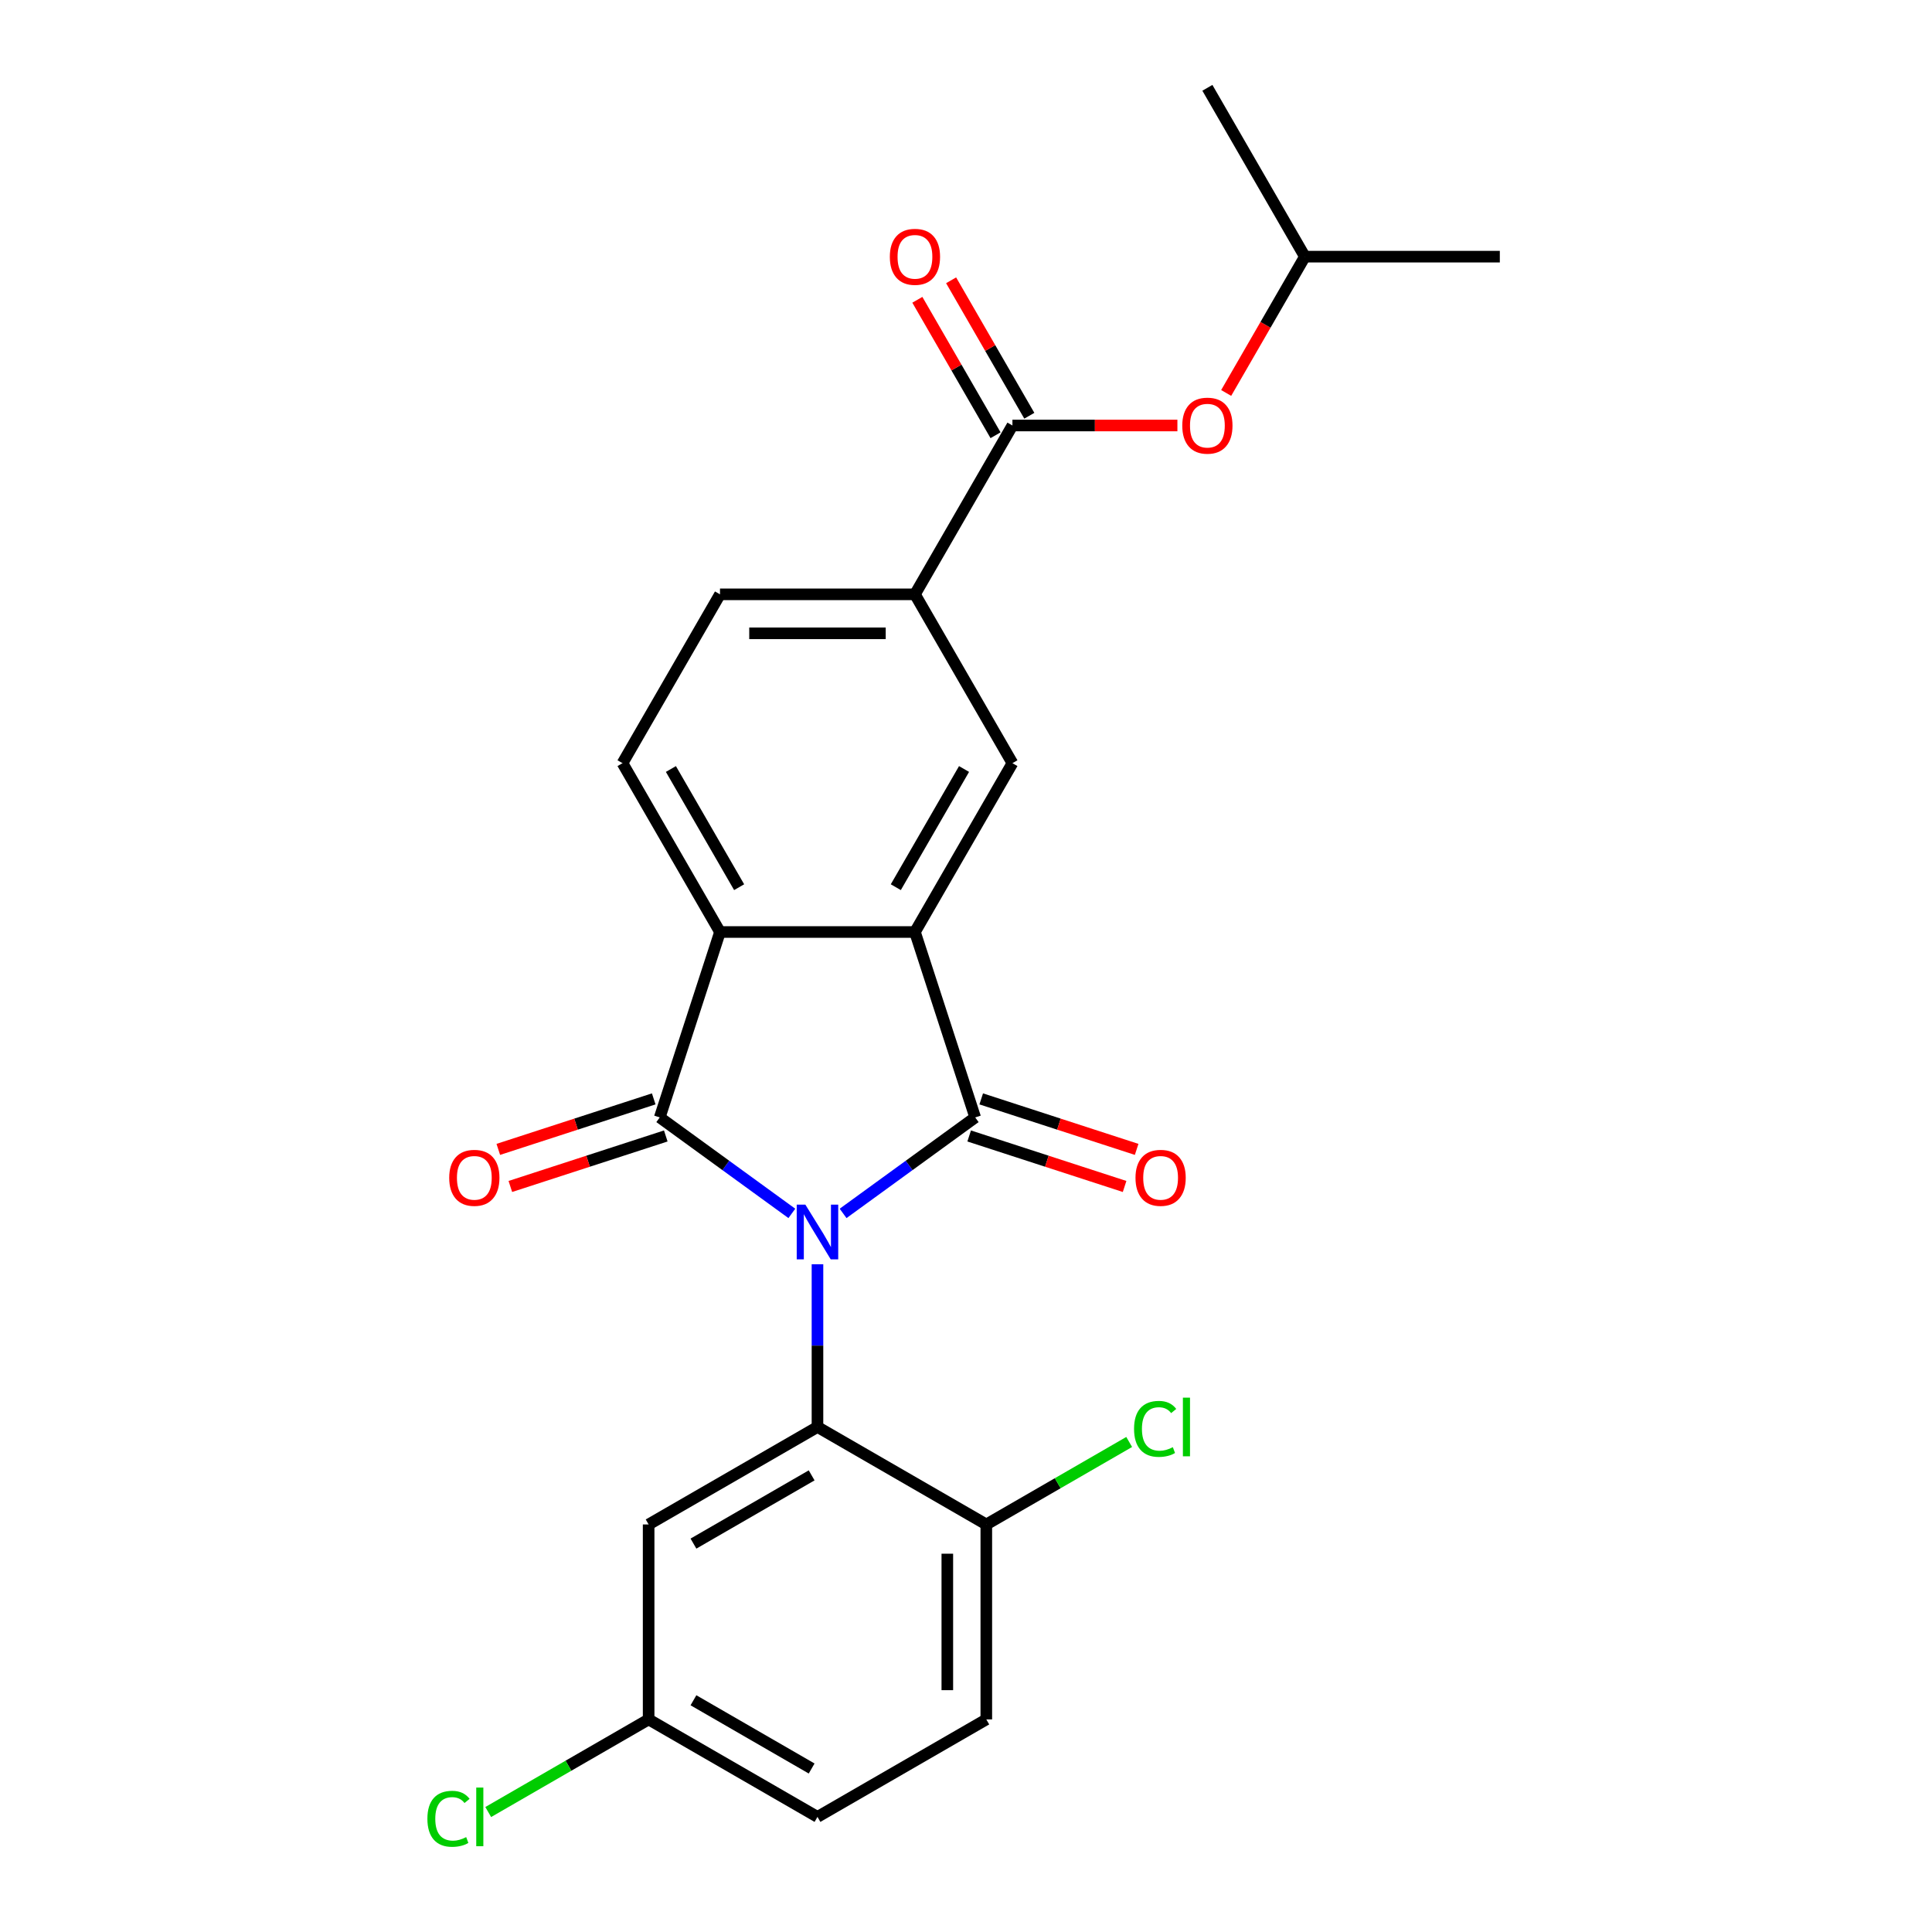 <?xml version='1.0' encoding='iso-8859-1'?>
<svg version='1.1' baseProfile='full'
              xmlns='http://www.w3.org/2000/svg'
                      xmlns:rdkit='http://www.rdkit.org/xml'
                      xmlns:xlink='http://www.w3.org/1999/xlink'
                  xml:space='preserve'
width='1000px' height='1000px' viewBox='0 0 1000 1000'>
<!-- END OF HEADER -->
<rect style='opacity:1.0;fill:#FFFFFF;stroke:none' width='1000' height='1000' x='0' y='0'> </rect>
<path class='bond-0' d='M 436.385,628.056 L 470.573,603.217' style='fill:none;fill-rule:evenodd;stroke:#0000FF;stroke-width:6px;stroke-linecap:butt;stroke-linejoin:miter;stroke-opacity:1' />
<path class='bond-0' d='M 470.573,603.217 L 504.76,578.378' style='fill:none;fill-rule:evenodd;stroke:#000000;stroke-width:6px;stroke-linecap:butt;stroke-linejoin:miter;stroke-opacity:1' />
<path class='bond-1' d='M 409.86,628.056 L 375.672,603.217' style='fill:none;fill-rule:evenodd;stroke:#0000FF;stroke-width:6px;stroke-linecap:butt;stroke-linejoin:miter;stroke-opacity:1' />
<path class='bond-1' d='M 375.672,603.217 L 341.485,578.378' style='fill:none;fill-rule:evenodd;stroke:#000000;stroke-width:6px;stroke-linecap:butt;stroke-linejoin:miter;stroke-opacity:1' />
<path class='bond-3' d='M 423.123,654.375 L 423.123,696.488' style='fill:none;fill-rule:evenodd;stroke:#0000FF;stroke-width:6px;stroke-linecap:butt;stroke-linejoin:miter;stroke-opacity:1' />
<path class='bond-3' d='M 423.123,696.488 L 423.123,738.602' style='fill:none;fill-rule:evenodd;stroke:#000000;stroke-width:6px;stroke-linecap:butt;stroke-linejoin:miter;stroke-opacity:1' />
<path class='bond-2' d='M 504.76,578.378 L 473.577,482.407' style='fill:none;fill-rule:evenodd;stroke:#000000;stroke-width:6px;stroke-linecap:butt;stroke-linejoin:miter;stroke-opacity:1' />
<path class='bond-11' d='M 501.642,587.975 L 541.866,601.045' style='fill:none;fill-rule:evenodd;stroke:#000000;stroke-width:6px;stroke-linecap:butt;stroke-linejoin:miter;stroke-opacity:1' />
<path class='bond-11' d='M 541.866,601.045 L 582.09,614.115' style='fill:none;fill-rule:evenodd;stroke:#FF0000;stroke-width:6px;stroke-linecap:butt;stroke-linejoin:miter;stroke-opacity:1' />
<path class='bond-11' d='M 507.879,568.781 L 548.103,581.851' style='fill:none;fill-rule:evenodd;stroke:#000000;stroke-width:6px;stroke-linecap:butt;stroke-linejoin:miter;stroke-opacity:1' />
<path class='bond-11' d='M 548.103,581.851 L 588.327,594.921' style='fill:none;fill-rule:evenodd;stroke:#FF0000;stroke-width:6px;stroke-linecap:butt;stroke-linejoin:miter;stroke-opacity:1' />
<path class='bond-4' d='M 341.485,578.378 L 372.668,482.407' style='fill:none;fill-rule:evenodd;stroke:#000000;stroke-width:6px;stroke-linecap:butt;stroke-linejoin:miter;stroke-opacity:1' />
<path class='bond-12' d='M 338.366,568.781 L 298.142,581.851' style='fill:none;fill-rule:evenodd;stroke:#000000;stroke-width:6px;stroke-linecap:butt;stroke-linejoin:miter;stroke-opacity:1' />
<path class='bond-12' d='M 298.142,581.851 L 257.918,594.921' style='fill:none;fill-rule:evenodd;stroke:#FF0000;stroke-width:6px;stroke-linecap:butt;stroke-linejoin:miter;stroke-opacity:1' />
<path class='bond-12' d='M 344.603,587.975 L 304.379,601.045' style='fill:none;fill-rule:evenodd;stroke:#000000;stroke-width:6px;stroke-linecap:butt;stroke-linejoin:miter;stroke-opacity:1' />
<path class='bond-12' d='M 304.379,601.045 L 264.155,614.115' style='fill:none;fill-rule:evenodd;stroke:#FF0000;stroke-width:6px;stroke-linecap:butt;stroke-linejoin:miter;stroke-opacity:1' />
<path class='bond-5' d='M 473.577,482.407 L 524.032,395.017' style='fill:none;fill-rule:evenodd;stroke:#000000;stroke-width:6px;stroke-linecap:butt;stroke-linejoin:miter;stroke-opacity:1' />
<path class='bond-5' d='M 463.668,459.208 L 498.986,398.034' style='fill:none;fill-rule:evenodd;stroke:#000000;stroke-width:6px;stroke-linecap:butt;stroke-linejoin:miter;stroke-opacity:1' />
<path class='bond-24' d='M 473.577,482.407 L 372.668,482.407' style='fill:none;fill-rule:evenodd;stroke:#000000;stroke-width:6px;stroke-linecap:butt;stroke-linejoin:miter;stroke-opacity:1' />
<path class='bond-8' d='M 423.123,738.602 L 335.732,789.057' style='fill:none;fill-rule:evenodd;stroke:#000000;stroke-width:6px;stroke-linecap:butt;stroke-linejoin:miter;stroke-opacity:1' />
<path class='bond-8' d='M 420.105,763.648 L 358.932,798.967' style='fill:none;fill-rule:evenodd;stroke:#000000;stroke-width:6px;stroke-linecap:butt;stroke-linejoin:miter;stroke-opacity:1' />
<path class='bond-10' d='M 423.123,738.602 L 510.513,789.057' style='fill:none;fill-rule:evenodd;stroke:#000000;stroke-width:6px;stroke-linecap:butt;stroke-linejoin:miter;stroke-opacity:1' />
<path class='bond-9' d='M 372.668,482.407 L 322.213,395.017' style='fill:none;fill-rule:evenodd;stroke:#000000;stroke-width:6px;stroke-linecap:butt;stroke-linejoin:miter;stroke-opacity:1' />
<path class='bond-9' d='M 382.577,459.208 L 347.259,398.034' style='fill:none;fill-rule:evenodd;stroke:#000000;stroke-width:6px;stroke-linecap:butt;stroke-linejoin:miter;stroke-opacity:1' />
<path class='bond-7' d='M 524.032,395.017 L 473.577,307.626' style='fill:none;fill-rule:evenodd;stroke:#000000;stroke-width:6px;stroke-linecap:butt;stroke-linejoin:miter;stroke-opacity:1' />
<path class='bond-6' d='M 524.032,220.236 L 473.577,307.626' style='fill:none;fill-rule:evenodd;stroke:#000000;stroke-width:6px;stroke-linecap:butt;stroke-linejoin:miter;stroke-opacity:1' />
<path class='bond-13' d='M 524.032,220.236 L 566.726,220.236' style='fill:none;fill-rule:evenodd;stroke:#000000;stroke-width:6px;stroke-linecap:butt;stroke-linejoin:miter;stroke-opacity:1' />
<path class='bond-13' d='M 566.726,220.236 L 609.42,220.236' style='fill:none;fill-rule:evenodd;stroke:#FF0000;stroke-width:6px;stroke-linecap:butt;stroke-linejoin:miter;stroke-opacity:1' />
<path class='bond-14' d='M 532.772,215.19 L 512.533,180.136' style='fill:none;fill-rule:evenodd;stroke:#000000;stroke-width:6px;stroke-linecap:butt;stroke-linejoin:miter;stroke-opacity:1' />
<path class='bond-14' d='M 512.533,180.136 L 492.295,145.082' style='fill:none;fill-rule:evenodd;stroke:#FF0000;stroke-width:6px;stroke-linecap:butt;stroke-linejoin:miter;stroke-opacity:1' />
<path class='bond-14' d='M 515.293,225.281 L 495.055,190.227' style='fill:none;fill-rule:evenodd;stroke:#000000;stroke-width:6px;stroke-linecap:butt;stroke-linejoin:miter;stroke-opacity:1' />
<path class='bond-14' d='M 495.055,190.227 L 474.817,155.173' style='fill:none;fill-rule:evenodd;stroke:#FF0000;stroke-width:6px;stroke-linecap:butt;stroke-linejoin:miter;stroke-opacity:1' />
<path class='bond-26' d='M 473.577,307.626 L 372.668,307.626' style='fill:none;fill-rule:evenodd;stroke:#000000;stroke-width:6px;stroke-linecap:butt;stroke-linejoin:miter;stroke-opacity:1' />
<path class='bond-26' d='M 458.441,327.808 L 387.804,327.808' style='fill:none;fill-rule:evenodd;stroke:#000000;stroke-width:6px;stroke-linecap:butt;stroke-linejoin:miter;stroke-opacity:1' />
<path class='bond-17' d='M 335.732,789.057 L 335.732,889.967' style='fill:none;fill-rule:evenodd;stroke:#000000;stroke-width:6px;stroke-linecap:butt;stroke-linejoin:miter;stroke-opacity:1' />
<path class='bond-15' d='M 322.213,395.017 L 372.668,307.626' style='fill:none;fill-rule:evenodd;stroke:#000000;stroke-width:6px;stroke-linecap:butt;stroke-linejoin:miter;stroke-opacity:1' />
<path class='bond-16' d='M 510.513,789.057 L 510.513,889.967' style='fill:none;fill-rule:evenodd;stroke:#000000;stroke-width:6px;stroke-linecap:butt;stroke-linejoin:miter;stroke-opacity:1' />
<path class='bond-16' d='M 490.331,804.193 L 490.331,874.83' style='fill:none;fill-rule:evenodd;stroke:#000000;stroke-width:6px;stroke-linecap:butt;stroke-linejoin:miter;stroke-opacity:1' />
<path class='bond-18' d='M 510.513,789.057 L 547.487,767.71' style='fill:none;fill-rule:evenodd;stroke:#000000;stroke-width:6px;stroke-linecap:butt;stroke-linejoin:miter;stroke-opacity:1' />
<path class='bond-18' d='M 547.487,767.71 L 584.461,746.363' style='fill:none;fill-rule:evenodd;stroke:#00CC00;stroke-width:6px;stroke-linecap:butt;stroke-linejoin:miter;stroke-opacity:1' />
<path class='bond-21' d='M 634.667,203.393 L 655.032,168.119' style='fill:none;fill-rule:evenodd;stroke:#FF0000;stroke-width:6px;stroke-linecap:butt;stroke-linejoin:miter;stroke-opacity:1' />
<path class='bond-21' d='M 655.032,168.119 L 675.397,132.845' style='fill:none;fill-rule:evenodd;stroke:#000000;stroke-width:6px;stroke-linecap:butt;stroke-linejoin:miter;stroke-opacity:1' />
<path class='bond-19' d='M 510.513,889.967 L 423.123,940.422' style='fill:none;fill-rule:evenodd;stroke:#000000;stroke-width:6px;stroke-linecap:butt;stroke-linejoin:miter;stroke-opacity:1' />
<path class='bond-20' d='M 335.732,889.967 L 294.218,913.935' style='fill:none;fill-rule:evenodd;stroke:#000000;stroke-width:6px;stroke-linecap:butt;stroke-linejoin:miter;stroke-opacity:1' />
<path class='bond-20' d='M 294.218,913.935 L 252.704,937.903' style='fill:none;fill-rule:evenodd;stroke:#00CC00;stroke-width:6px;stroke-linecap:butt;stroke-linejoin:miter;stroke-opacity:1' />
<path class='bond-25' d='M 335.732,889.967 L 423.123,940.422' style='fill:none;fill-rule:evenodd;stroke:#000000;stroke-width:6px;stroke-linecap:butt;stroke-linejoin:miter;stroke-opacity:1' />
<path class='bond-25' d='M 358.932,880.057 L 420.105,915.375' style='fill:none;fill-rule:evenodd;stroke:#000000;stroke-width:6px;stroke-linecap:butt;stroke-linejoin:miter;stroke-opacity:1' />
<path class='bond-22' d='M 675.397,132.845 L 776.307,132.845' style='fill:none;fill-rule:evenodd;stroke:#000000;stroke-width:6px;stroke-linecap:butt;stroke-linejoin:miter;stroke-opacity:1' />
<path class='bond-23' d='M 675.397,132.845 L 624.942,45.455' style='fill:none;fill-rule:evenodd;stroke:#000000;stroke-width:6px;stroke-linecap:butt;stroke-linejoin:miter;stroke-opacity:1' />
<path  class='atom-0' d='M 416.863 623.532
L 426.143 638.532
Q 427.063 640.012, 428.543 642.692
Q 430.023 645.372, 430.103 645.532
L 430.103 623.532
L 433.863 623.532
L 433.863 651.852
L 429.983 651.852
L 420.023 635.452
Q 418.863 633.532, 417.623 631.332
Q 416.423 629.132, 416.063 628.452
L 416.063 651.852
L 412.383 651.852
L 412.383 623.532
L 416.863 623.532
' fill='#0000FF'/>
<path  class='atom-12' d='M 587.731 609.641
Q 587.731 602.841, 591.091 599.041
Q 594.451 595.241, 600.731 595.241
Q 607.011 595.241, 610.371 599.041
Q 613.731 602.841, 613.731 609.641
Q 613.731 616.521, 610.331 620.441
Q 606.931 624.321, 600.731 624.321
Q 594.491 624.321, 591.091 620.441
Q 587.731 616.561, 587.731 609.641
M 600.731 621.121
Q 605.051 621.121, 607.371 618.241
Q 609.731 615.321, 609.731 609.641
Q 609.731 604.081, 607.371 601.281
Q 605.051 598.441, 600.731 598.441
Q 596.411 598.441, 594.051 601.241
Q 591.731 604.041, 591.731 609.641
Q 591.731 615.361, 594.051 618.241
Q 596.411 621.121, 600.731 621.121
' fill='#FF0000'/>
<path  class='atom-13' d='M 232.514 609.641
Q 232.514 602.841, 235.874 599.041
Q 239.234 595.241, 245.514 595.241
Q 251.794 595.241, 255.154 599.041
Q 258.514 602.841, 258.514 609.641
Q 258.514 616.521, 255.114 620.441
Q 251.714 624.321, 245.514 624.321
Q 239.274 624.321, 235.874 620.441
Q 232.514 616.561, 232.514 609.641
M 245.514 621.121
Q 249.834 621.121, 252.154 618.241
Q 254.514 615.321, 254.514 609.641
Q 254.514 604.081, 252.154 601.281
Q 249.834 598.441, 245.514 598.441
Q 241.194 598.441, 238.834 601.241
Q 236.514 604.041, 236.514 609.641
Q 236.514 615.361, 238.834 618.241
Q 241.194 621.121, 245.514 621.121
' fill='#FF0000'/>
<path  class='atom-14' d='M 611.942 220.316
Q 611.942 213.516, 615.302 209.716
Q 618.662 205.916, 624.942 205.916
Q 631.222 205.916, 634.582 209.716
Q 637.942 213.516, 637.942 220.316
Q 637.942 227.196, 634.542 231.116
Q 631.142 234.996, 624.942 234.996
Q 618.702 234.996, 615.302 231.116
Q 611.942 227.236, 611.942 220.316
M 624.942 231.796
Q 629.262 231.796, 631.582 228.916
Q 633.942 225.996, 633.942 220.316
Q 633.942 214.756, 631.582 211.956
Q 629.262 209.116, 624.942 209.116
Q 620.622 209.116, 618.262 211.916
Q 615.942 214.716, 615.942 220.316
Q 615.942 226.036, 618.262 228.916
Q 620.622 231.796, 624.942 231.796
' fill='#FF0000'/>
<path  class='atom-15' d='M 460.577 132.925
Q 460.577 126.125, 463.937 122.325
Q 467.297 118.525, 473.577 118.525
Q 479.857 118.525, 483.217 122.325
Q 486.577 126.125, 486.577 132.925
Q 486.577 139.805, 483.177 143.725
Q 479.777 147.605, 473.577 147.605
Q 467.337 147.605, 463.937 143.725
Q 460.577 139.845, 460.577 132.925
M 473.577 144.405
Q 477.897 144.405, 480.217 141.525
Q 482.577 138.605, 482.577 132.925
Q 482.577 127.365, 480.217 124.565
Q 477.897 121.725, 473.577 121.725
Q 469.257 121.725, 466.897 124.525
Q 464.577 127.325, 464.577 132.925
Q 464.577 138.645, 466.897 141.525
Q 469.257 144.405, 473.577 144.405
' fill='#FF0000'/>
<path  class='atom-19' d='M 586.984 739.582
Q 586.984 732.542, 590.264 728.862
Q 593.584 725.142, 599.864 725.142
Q 605.704 725.142, 608.824 729.262
L 606.184 731.422
Q 603.904 728.422, 599.864 728.422
Q 595.584 728.422, 593.304 731.302
Q 591.064 734.142, 591.064 739.582
Q 591.064 745.182, 593.384 748.062
Q 595.744 750.942, 600.304 750.942
Q 603.424 750.942, 607.064 749.062
L 608.184 752.062
Q 606.704 753.022, 604.464 753.582
Q 602.224 754.142, 599.744 754.142
Q 593.584 754.142, 590.264 750.382
Q 586.984 746.622, 586.984 739.582
' fill='#00CC00'/>
<path  class='atom-19' d='M 612.264 723.422
L 615.944 723.422
L 615.944 753.782
L 612.264 753.782
L 612.264 723.422
' fill='#00CC00'/>
<path  class='atom-21' d='M 221.221 941.402
Q 221.221 934.362, 224.501 930.682
Q 227.821 926.962, 234.101 926.962
Q 239.941 926.962, 243.061 931.082
L 240.421 933.242
Q 238.141 930.242, 234.101 930.242
Q 229.821 930.242, 227.541 933.122
Q 225.301 935.962, 225.301 941.402
Q 225.301 947.002, 227.621 949.882
Q 229.981 952.762, 234.541 952.762
Q 237.661 952.762, 241.301 950.882
L 242.421 953.882
Q 240.941 954.842, 238.701 955.402
Q 236.461 955.962, 233.981 955.962
Q 227.821 955.962, 224.501 952.202
Q 221.221 948.442, 221.221 941.402
' fill='#00CC00'/>
<path  class='atom-21' d='M 246.501 925.242
L 250.181 925.242
L 250.181 955.602
L 246.501 955.602
L 246.501 925.242
' fill='#00CC00'/>
</svg>
